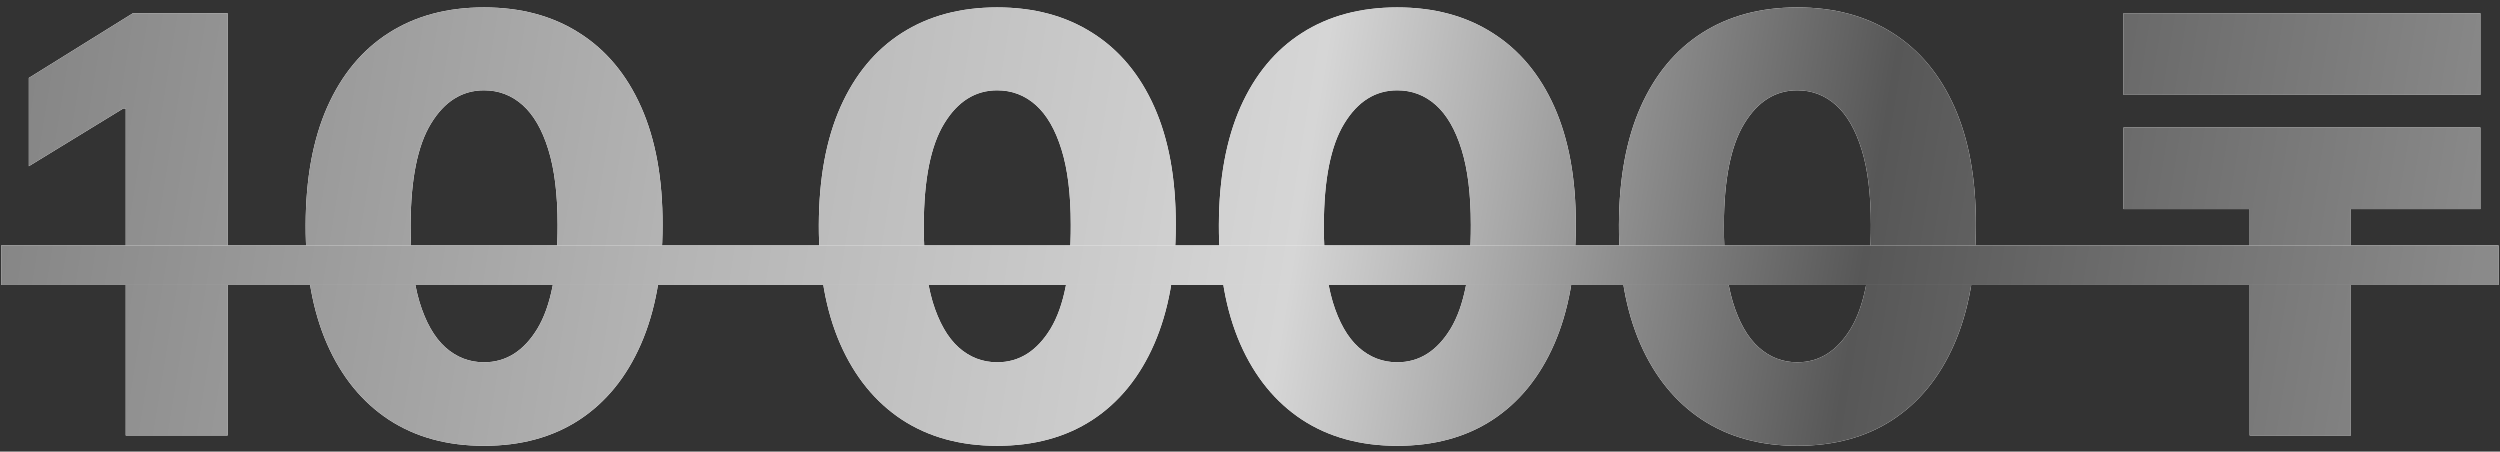 <?xml version="1.0" encoding="UTF-8"?> <svg xmlns="http://www.w3.org/2000/svg" width="155" height="28" viewBox="0 0 155 28" fill="none"><rect x="0" y="0" width="155" height="28" fill="#333333" stroke="none"/> <path d="M14.112 0.818V27H7.796V6.724H7.643L1.788 10.304V4.832L8.244 0.818H14.112ZM30.008 27.639C27.724 27.639 25.755 27.098 24.102 26.016C22.448 24.925 21.174 23.361 20.279 21.324C19.384 19.278 18.941 16.82 18.95 13.947C18.958 11.075 19.405 8.638 20.292 6.635C21.187 4.624 22.457 3.094 24.102 2.045C25.755 0.989 27.724 0.46 30.008 0.46C32.292 0.46 34.261 0.989 35.914 2.045C37.576 3.094 38.854 4.624 39.749 6.635C40.644 8.646 41.087 11.084 41.079 13.947C41.079 16.828 40.631 19.291 39.736 21.337C38.842 23.382 37.567 24.946 35.914 26.028C34.269 27.102 32.3 27.639 30.008 27.639ZM30.008 22.462C31.371 22.462 32.475 21.767 33.319 20.378C34.163 18.98 34.58 16.837 34.572 13.947C34.572 12.055 34.38 10.496 33.996 9.268C33.613 8.033 33.08 7.112 32.398 6.507C31.716 5.902 30.92 5.599 30.008 5.599C28.653 5.599 27.558 6.286 26.722 7.658C25.887 9.021 25.465 11.118 25.457 13.947C25.448 15.865 25.631 17.454 26.006 18.716C26.39 19.977 26.927 20.919 27.617 21.541C28.308 22.155 29.104 22.462 30.008 22.462ZM61.826 27.639C59.541 27.639 57.573 27.098 55.919 26.016C54.266 24.925 52.992 23.361 52.097 21.324C51.202 19.278 50.759 16.82 50.767 13.947C50.776 11.075 51.223 8.638 52.11 6.635C53.005 4.624 54.274 3.094 55.919 2.045C57.573 0.989 59.541 0.46 61.826 0.46C64.11 0.46 66.078 0.989 67.732 2.045C69.394 3.094 70.672 4.624 71.567 6.635C72.462 8.646 72.905 11.084 72.897 13.947C72.897 16.828 72.449 19.291 71.554 21.337C70.659 23.382 69.385 24.946 67.732 26.028C66.087 27.102 64.118 27.639 61.826 27.639ZM61.826 22.462C63.189 22.462 64.293 21.767 65.137 20.378C65.98 18.98 66.398 16.837 66.389 13.947C66.389 12.055 66.198 10.496 65.814 9.268C65.431 8.033 64.898 7.112 64.216 6.507C63.534 5.902 62.737 5.599 61.826 5.599C60.47 5.599 59.375 6.286 58.54 7.658C57.705 9.021 57.283 11.118 57.274 13.947C57.266 15.865 57.449 17.454 57.824 18.716C58.208 19.977 58.745 20.919 59.435 21.541C60.125 22.155 60.922 22.462 61.826 22.462ZM86.629 27.639C84.345 27.639 82.376 27.098 80.723 26.016C79.069 24.925 77.795 23.361 76.9 21.324C76.005 19.278 75.562 16.82 75.571 13.947C75.579 11.075 76.027 8.638 76.913 6.635C77.808 4.624 79.078 3.094 80.723 2.045C82.376 0.989 84.345 0.46 86.629 0.46C88.913 0.46 90.882 0.989 92.535 2.045C94.197 3.094 95.476 4.624 96.371 6.635C97.265 8.646 97.709 11.084 97.7 13.947C97.7 16.828 97.253 19.291 96.358 21.337C95.463 23.382 94.189 24.946 92.535 26.028C90.89 27.102 88.922 27.639 86.629 27.639ZM86.629 22.462C87.993 22.462 89.096 21.767 89.94 20.378C90.784 18.98 91.201 16.837 91.193 13.947C91.193 12.055 91.001 10.496 90.618 9.268C90.234 8.033 89.701 7.112 89.02 6.507C88.338 5.902 87.541 5.599 86.629 5.599C85.274 5.599 84.179 6.286 83.344 7.658C82.508 9.021 82.086 11.118 82.078 13.947C82.069 15.865 82.253 17.454 82.628 18.716C83.011 19.977 83.548 20.919 84.238 21.541C84.929 22.155 85.726 22.462 86.629 22.462ZM111.432 27.639C109.148 27.639 107.18 27.098 105.526 26.016C103.873 24.925 102.599 23.361 101.704 21.324C100.809 19.278 100.366 16.82 100.374 13.947C100.383 11.075 100.83 8.638 101.717 6.635C102.611 4.624 103.881 3.094 105.526 2.045C107.18 0.989 109.148 0.46 111.432 0.46C113.717 0.46 115.685 0.989 117.339 2.045C119.001 3.094 120.279 4.624 121.174 6.635C122.069 8.646 122.512 11.084 122.503 13.947C122.503 16.828 122.056 19.291 121.161 21.337C120.266 23.382 118.992 24.946 117.339 26.028C115.694 27.102 113.725 27.639 111.432 27.639ZM111.432 22.462C112.796 22.462 113.9 21.767 114.744 20.378C115.587 18.98 116.005 16.837 115.996 13.947C115.996 12.055 115.805 10.496 115.421 9.268C115.038 8.033 114.505 7.112 113.823 6.507C113.141 5.902 112.344 5.599 111.432 5.599C110.077 5.599 108.982 6.286 108.147 7.658C107.312 9.021 106.89 11.118 106.881 13.947C106.873 15.865 107.056 17.454 107.431 18.716C107.815 19.977 108.351 20.919 109.042 21.541C109.732 22.155 110.529 22.462 111.432 22.462ZM145.756 7.901V27H139.479V7.901H145.756ZM153.784 7.901V12.963H131.655V7.901H153.784ZM153.784 0.818V5.881H131.655V0.818H153.784Z" fill="white"></path> <path d="M14.112 0.818V27H7.796V6.724H7.643L1.788 10.304V4.832L8.244 0.818H14.112ZM30.008 27.639C27.724 27.639 25.755 27.098 24.102 26.016C22.448 24.925 21.174 23.361 20.279 21.324C19.384 19.278 18.941 16.82 18.95 13.947C18.958 11.075 19.405 8.638 20.292 6.635C21.187 4.624 22.457 3.094 24.102 2.045C25.755 0.989 27.724 0.46 30.008 0.46C32.292 0.46 34.261 0.989 35.914 2.045C37.576 3.094 38.854 4.624 39.749 6.635C40.644 8.646 41.087 11.084 41.079 13.947C41.079 16.828 40.631 19.291 39.736 21.337C38.842 23.382 37.567 24.946 35.914 26.028C34.269 27.102 32.3 27.639 30.008 27.639ZM30.008 22.462C31.371 22.462 32.475 21.767 33.319 20.378C34.163 18.98 34.58 16.837 34.572 13.947C34.572 12.055 34.38 10.496 33.996 9.268C33.613 8.033 33.08 7.112 32.398 6.507C31.716 5.902 30.92 5.599 30.008 5.599C28.653 5.599 27.558 6.286 26.722 7.658C25.887 9.021 25.465 11.118 25.457 13.947C25.448 15.865 25.631 17.454 26.006 18.716C26.39 19.977 26.927 20.919 27.617 21.541C28.308 22.155 29.104 22.462 30.008 22.462ZM61.826 27.639C59.541 27.639 57.573 27.098 55.919 26.016C54.266 24.925 52.992 23.361 52.097 21.324C51.202 19.278 50.759 16.82 50.767 13.947C50.776 11.075 51.223 8.638 52.11 6.635C53.005 4.624 54.274 3.094 55.919 2.045C57.573 0.989 59.541 0.46 61.826 0.46C64.11 0.46 66.078 0.989 67.732 2.045C69.394 3.094 70.672 4.624 71.567 6.635C72.462 8.646 72.905 11.084 72.897 13.947C72.897 16.828 72.449 19.291 71.554 21.337C70.659 23.382 69.385 24.946 67.732 26.028C66.087 27.102 64.118 27.639 61.826 27.639ZM61.826 22.462C63.189 22.462 64.293 21.767 65.137 20.378C65.98 18.98 66.398 16.837 66.389 13.947C66.389 12.055 66.198 10.496 65.814 9.268C65.431 8.033 64.898 7.112 64.216 6.507C63.534 5.902 62.737 5.599 61.826 5.599C60.47 5.599 59.375 6.286 58.54 7.658C57.705 9.021 57.283 11.118 57.274 13.947C57.266 15.865 57.449 17.454 57.824 18.716C58.208 19.977 58.745 20.919 59.435 21.541C60.125 22.155 60.922 22.462 61.826 22.462ZM86.629 27.639C84.345 27.639 82.376 27.098 80.723 26.016C79.069 24.925 77.795 23.361 76.9 21.324C76.005 19.278 75.562 16.82 75.571 13.947C75.579 11.075 76.027 8.638 76.913 6.635C77.808 4.624 79.078 3.094 80.723 2.045C82.376 0.989 84.345 0.46 86.629 0.46C88.913 0.46 90.882 0.989 92.535 2.045C94.197 3.094 95.476 4.624 96.371 6.635C97.265 8.646 97.709 11.084 97.7 13.947C97.7 16.828 97.253 19.291 96.358 21.337C95.463 23.382 94.189 24.946 92.535 26.028C90.89 27.102 88.922 27.639 86.629 27.639ZM86.629 22.462C87.993 22.462 89.096 21.767 89.94 20.378C90.784 18.98 91.201 16.837 91.193 13.947C91.193 12.055 91.001 10.496 90.618 9.268C90.234 8.033 89.701 7.112 89.02 6.507C88.338 5.902 87.541 5.599 86.629 5.599C85.274 5.599 84.179 6.286 83.344 7.658C82.508 9.021 82.086 11.118 82.078 13.947C82.069 15.865 82.253 17.454 82.628 18.716C83.011 19.977 83.548 20.919 84.238 21.541C84.929 22.155 85.726 22.462 86.629 22.462ZM111.432 27.639C109.148 27.639 107.18 27.098 105.526 26.016C103.873 24.925 102.599 23.361 101.704 21.324C100.809 19.278 100.366 16.82 100.374 13.947C100.383 11.075 100.83 8.638 101.717 6.635C102.611 4.624 103.881 3.094 105.526 2.045C107.18 0.989 109.148 0.46 111.432 0.46C113.717 0.46 115.685 0.989 117.339 2.045C119.001 3.094 120.279 4.624 121.174 6.635C122.069 8.646 122.512 11.084 122.503 13.947C122.503 16.828 122.056 19.291 121.161 21.337C120.266 23.382 118.992 24.946 117.339 26.028C115.694 27.102 113.725 27.639 111.432 27.639ZM111.432 22.462C112.796 22.462 113.9 21.767 114.744 20.378C115.587 18.98 116.005 16.837 115.996 13.947C115.996 12.055 115.805 10.496 115.421 9.268C115.038 8.033 114.505 7.112 113.823 6.507C113.141 5.902 112.344 5.599 111.432 5.599C110.077 5.599 108.982 6.286 108.147 7.658C107.312 9.021 106.89 11.118 106.881 13.947C106.873 15.865 107.056 17.454 107.431 18.716C107.815 19.977 108.351 20.919 109.042 21.541C109.732 22.155 110.529 22.462 111.432 22.462ZM145.756 7.901V27H139.479V7.901H145.756ZM153.784 7.901V12.963H131.655V7.901H153.784ZM153.784 0.818V5.881H131.655V0.818H153.784Z" fill="url(#paint0_linear_707_480)"></path> <path d="M0.075 15.213H154.909V17.668H0.075V15.213Z" fill="white"></path> <path d="M0.075 15.213H154.909V17.668H0.075V15.213Z" fill="url(#paint1_linear_707_480)"></path> <defs> <linearGradient id="paint0_linear_707_480" x1="-1.44713e-06" y1="10.397" x2="150.694" y2="34.847" gradientUnits="userSpaceOnUse"> <stop stop-color="#858585"></stop> <stop offset="0.274" stop-color="#B4B4B4"></stop> <stop offset="0.524" stop-color="#D6D6D6"></stop> <stop offset="0.753" stop-color="#575757"></stop> <stop offset="1" stop-color="#8A8A8A"></stop> </linearGradient> <linearGradient id="paint1_linear_707_480" x1="-1.44713e-06" y1="10.397" x2="150.694" y2="34.847" gradientUnits="userSpaceOnUse"> <stop stop-color="#858585"></stop> <stop offset="0.274" stop-color="#B4B4B4"></stop> <stop offset="0.524" stop-color="#D6D6D6"></stop> <stop offset="0.753" stop-color="#575757"></stop> <stop offset="1" stop-color="#8A8A8A"></stop> </linearGradient> </defs> </svg> 